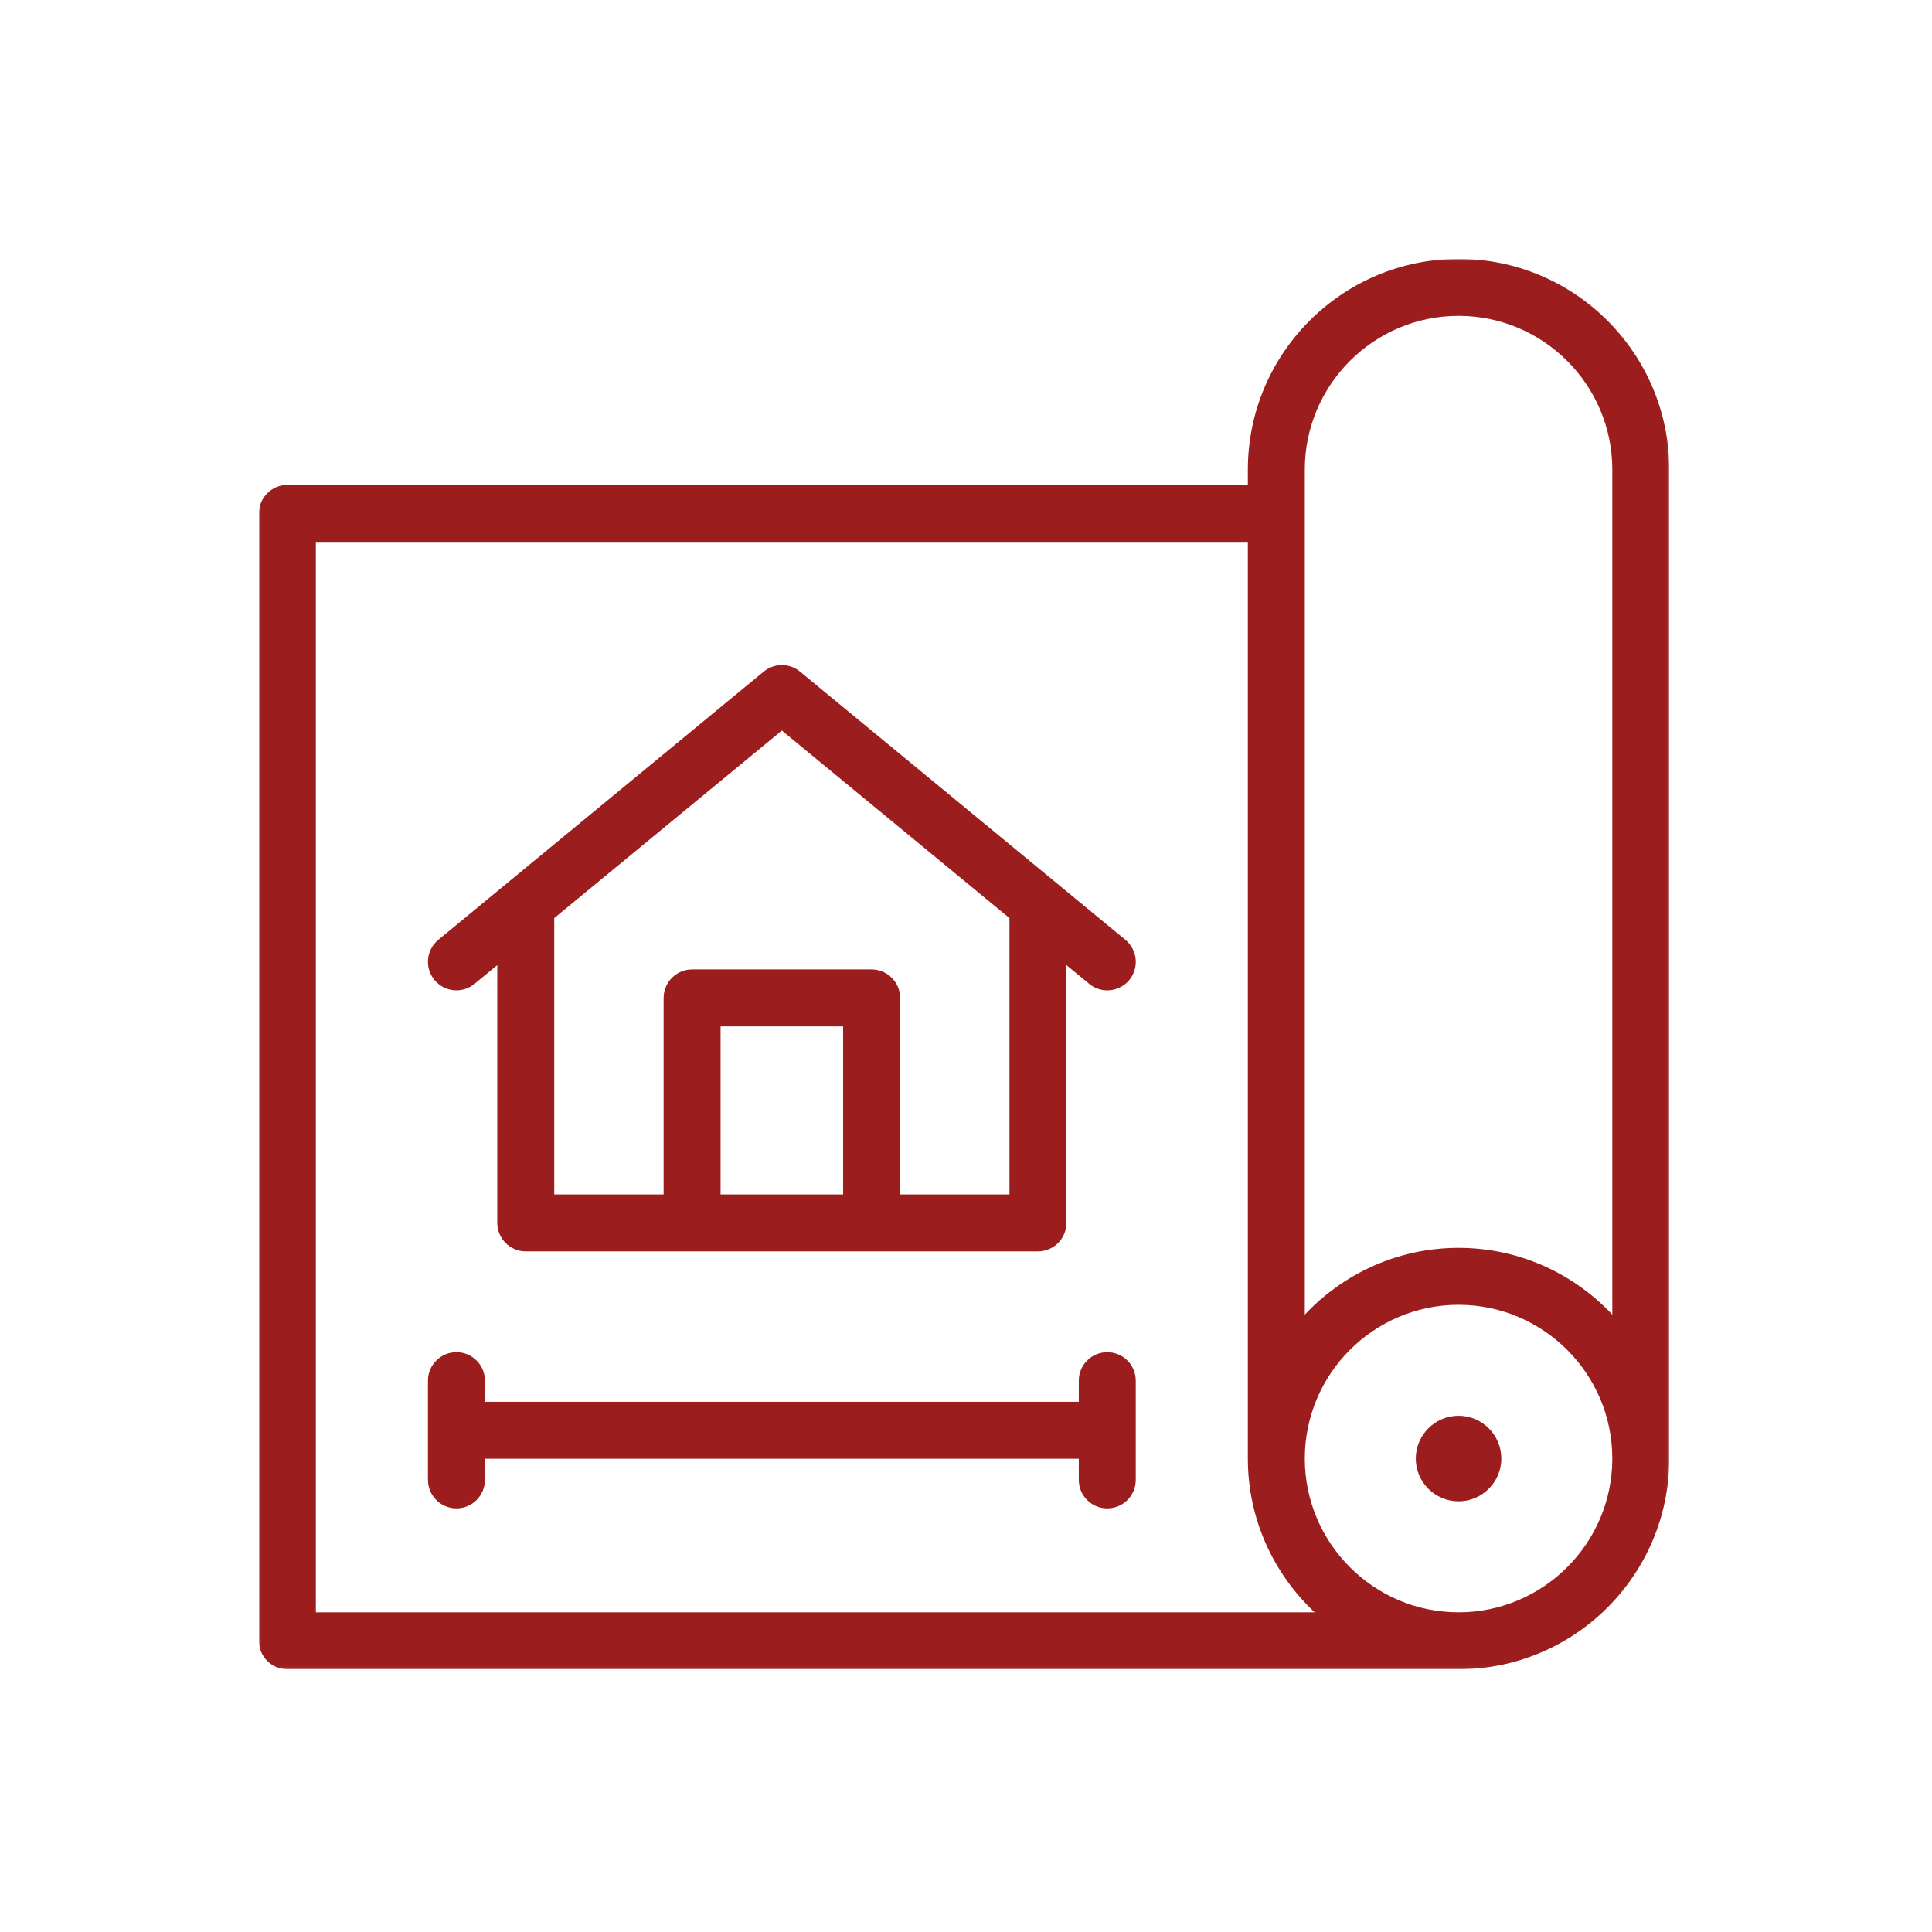 <?xml version="1.0" encoding="UTF-8"?>
<svg xmlns="http://www.w3.org/2000/svg" width="596" height="596" viewBox="0 0 596 596" fill="none">
  <g clip-path="url(#clip0_175_449)">
    <path d="M241.194 225.363L311.41 283.224V368.465H277.668V307.84C277.668 302.998 273.725 299.055 268.883 299.055H213.505C208.662 299.055 204.72 302.998 204.72 307.84V368.465H170.977V283.224L241.194 225.363ZM222.289 368.465V316.625H260.098V368.465H222.289ZM146.392 303.494L153.408 297.721V377.249C153.408 382.092 157.35 386.034 162.193 386.034H320.195C325.037 386.034 328.98 382.092 328.98 377.249V297.721L335.995 303.494C337.64 304.86 339.596 305.512 341.583 305.512C344.097 305.512 346.642 304.426 348.381 302.315C351.454 298.559 350.926 293.033 347.17 289.929L246.781 207.172C243.553 204.503 238.866 204.503 235.606 207.172L135.217 289.929C131.461 293.033 130.934 298.559 134.038 302.315C137.111 306.04 142.636 306.599 146.392 303.494Z" fill="#9C1D1D"></path>
    <path d="M341.583 417.138C336.74 417.138 332.798 421.049 332.798 425.923V432.441H149.59V425.923C149.59 421.049 145.647 417.138 140.805 417.138C135.962 417.138 132.02 421.049 132.02 425.923V456.53C132.02 461.403 135.962 465.315 140.805 465.315C145.647 465.315 149.59 461.403 149.59 456.53V450.011H332.798V456.53C332.798 461.403 336.74 465.315 341.583 465.315C346.425 465.315 350.367 461.403 350.367 456.53V425.923C350.367 421.049 346.425 417.138 341.583 417.138Z" fill="#9C1D1D"></path>
    <mask id="mask0_175_449" style="mask-type:luminance" maskUnits="userSpaceOnUse" x="79" y="79" width="436" height="436">
      <path d="M79.87 79.87H514.95V514.95H79.87V79.87Z" fill="white"></path>
    </mask>
    <g mask="url(#mask0_175_449)">
      <path d="M449.949 384.948C431.262 384.948 414.406 392.894 402.517 405.559V144.871C402.517 118.703 423.812 97.44 449.949 97.44C476.086 97.44 497.381 118.703 497.381 144.871V405.559C485.492 392.894 468.636 384.948 449.949 384.948ZM449.949 497.381C423.812 497.381 402.517 476.086 402.517 449.949C402.517 423.812 423.812 402.517 449.949 402.517C476.086 402.517 497.381 423.812 497.381 449.949C497.381 476.086 476.086 497.381 449.949 497.381ZM97.44 497.381V167.159H384.948V449.949C384.948 468.636 392.894 485.492 405.559 497.381H97.44ZM449.949 79.87C414.096 79.87 384.948 109.018 384.948 144.871V149.59H88.655C83.812 149.59 79.87 153.532 79.87 158.374V506.165C79.87 511.008 83.812 514.95 88.655 514.95H449.949C485.802 514.95 514.95 485.802 514.95 449.949V144.871C514.95 109.018 485.802 79.87 449.949 79.87Z" fill="#9C1D1D"></path>
    </g>
    <path d="M449.949 436.756C442.685 436.756 436.756 442.685 436.756 449.949C436.756 457.213 442.685 463.142 449.949 463.142C457.213 463.142 463.142 457.213 463.142 449.949C463.142 442.685 457.213 436.756 449.949 436.756Z" fill="#9C1D1D"></path>
  </g>
  <defs>
    <clipPath id="clip0_175_449">
      <rect width="596" height="596" fill="white"></rect>
    </clipPath>
  </defs>
</svg>
